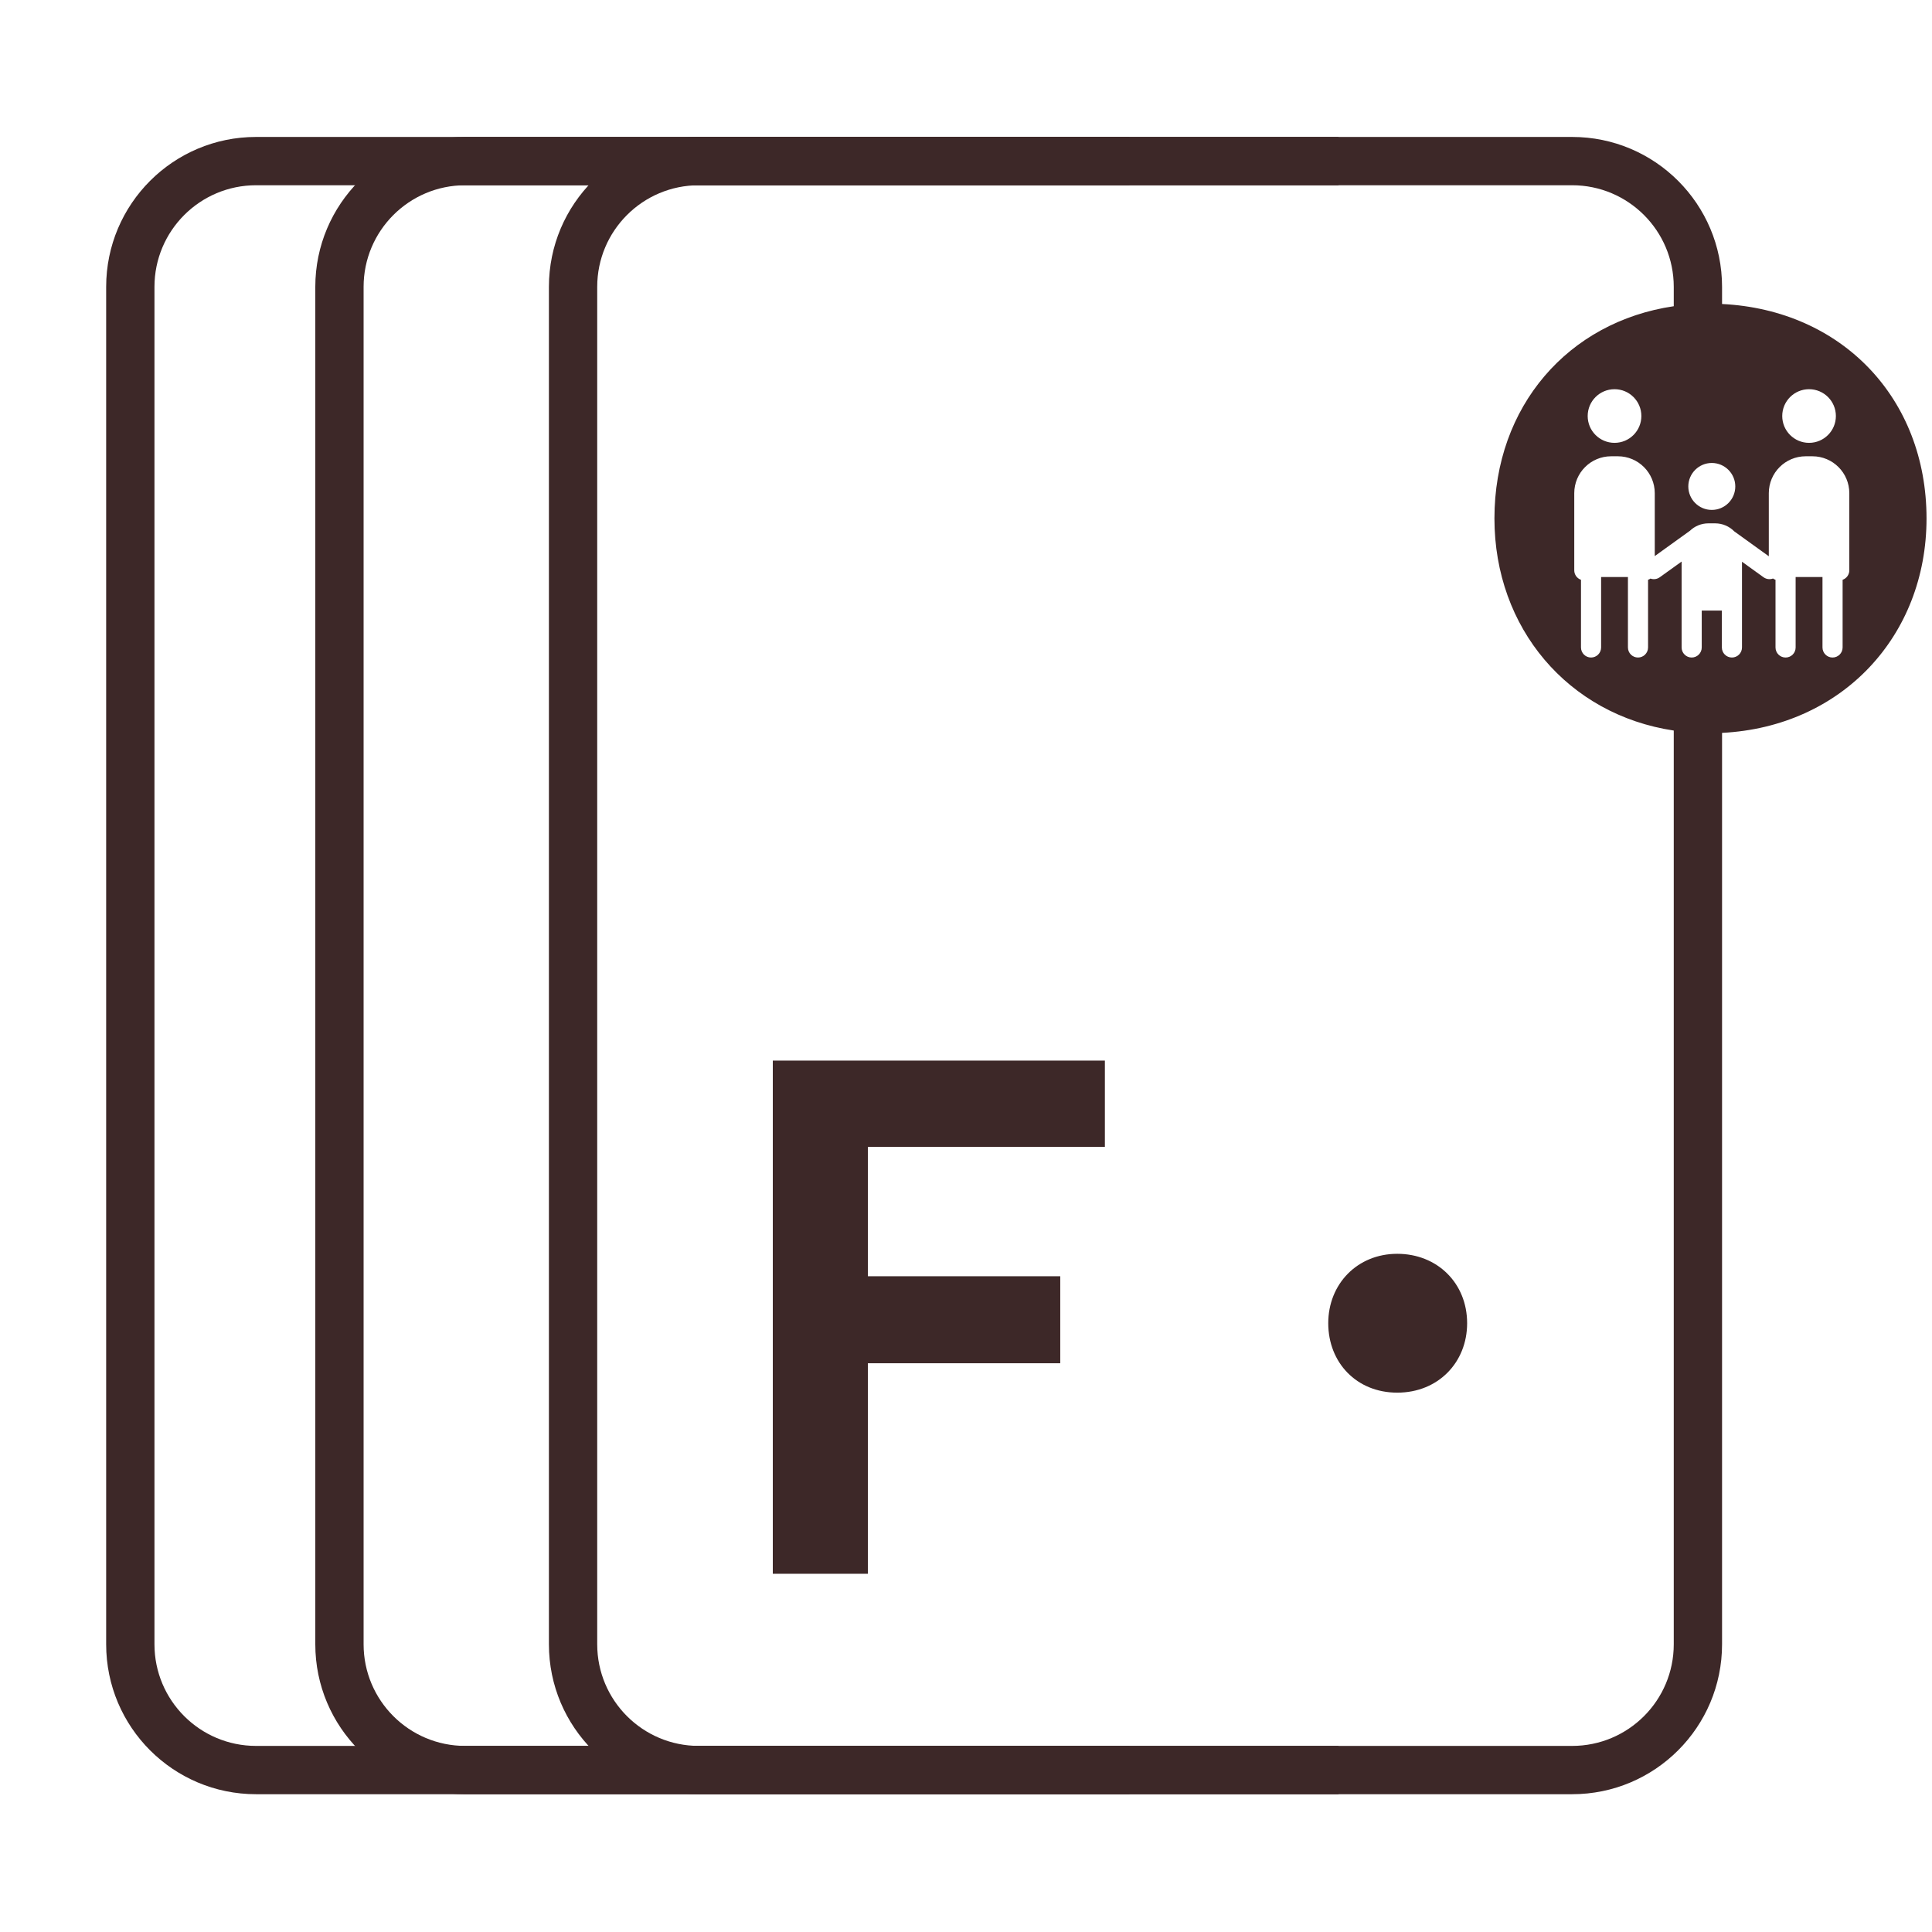 <?xml version="1.0" encoding="UTF-8" standalone="no"?>
<!DOCTYPE svg PUBLIC "-//W3C//DTD SVG 1.1//EN" "http://www.w3.org/Graphics/SVG/1.1/DTD/svg11.dtd">
<svg width="60" height="60" viewBox="0 0 60 60" version="1.1" xmlns="http://www.w3.org/2000/svg" xmlns:xlink="http://www.w3.org/1999/xlink" xml:space="preserve" xmlns:serif="http://www.serif.com/" style="fill-rule:evenodd;clip-rule:evenodd;stroke-linejoin:round;stroke-miterlimit:2;">
    <path d="M34.313,35.616L26.953,35.616L26.953,39.635L32.927,39.635L32.927,42.337L26.953,42.337L26.953,48.875L24,48.875L24,32.938L34.313,32.938L34.313,35.616Z" style="fill:rgb(61,40,40);fill-rule:nonzero;"/>
    <path d="M45.563,41.094C45.563,42.315 44.659,43.25 43.393,43.25C42.127,43.25 41.25,42.315 41.25,41.094C41.25,39.873 42.154,38.938 43.393,38.938C44.632,38.938 45.563,39.846 45.563,41.094Z" style="fill:rgb(61,40,40);fill-rule:nonzero;"/>
    <path d="M53.48,51.065L53.48,22.76C57.207,22.571 59.83,19.748 59.83,16.101C59.83,12.376 57.207,9.625 53.48,9.441L53.48,8.909C53.48,6.338 51.396,4.253 48.824,4.253L21.703,4.253C19.131,4.253 17.047,6.338 17.047,8.909L17.047,51.065C17.047,53.637 19.131,55.721 21.703,55.721L48.824,55.721C51.396,55.721 53.48,53.637 53.48,51.065ZM21.703,5.753C19.96,5.753 18.547,7.166 18.547,8.909L18.547,51.065C18.547,52.808 19.96,54.221 21.703,54.221L48.824,54.221C50.567,54.221 51.98,52.808 51.98,51.065L51.98,22.688C48.7,22.195 46.411,19.508 46.411,16.101C46.411,12.621 48.7,9.992 51.98,9.51L51.98,8.909C51.98,7.166 50.567,5.753 48.824,5.753L21.703,5.753ZM50.141,13.753C50.601,13.753 50.974,13.38 50.974,12.92C50.974,12.46 50.601,12.087 50.141,12.087C49.68,12.087 49.307,12.46 49.307,12.92C49.307,13.38 49.68,13.753 50.141,13.753ZM53.474,18.962L52.849,18.962L52.849,20.107C52.849,20.28 52.709,20.42 52.536,20.42C52.364,20.42 52.224,20.28 52.224,20.107L52.224,17.44L51.546,17.927C51.459,17.99 51.351,18.002 51.257,17.968C51.234,17.984 51.209,17.997 51.182,18.006L51.182,20.107C51.182,20.28 51.042,20.42 50.87,20.42C50.697,20.42 50.557,20.28 50.557,20.107L50.557,17.92L49.724,17.92L49.724,20.107C49.724,20.28 49.584,20.42 49.411,20.42C49.239,20.42 49.099,20.28 49.099,20.107L49.099,18.006C48.977,17.963 48.89,17.848 48.89,17.712L48.89,15.316C48.89,14.683 49.403,14.17 50.036,14.17L50.245,14.17C50.877,14.17 51.39,14.683 51.39,15.316L51.39,17.27L52.483,16.483C52.632,16.34 52.834,16.253 53.057,16.253L53.265,16.253C53.498,16.253 53.709,16.349 53.86,16.503L54.932,17.275L54.932,15.316C54.932,14.683 55.445,14.17 56.078,14.17L56.286,14.17C56.919,14.17 57.432,14.683 57.432,15.316L57.432,17.712C57.432,17.848 57.345,17.963 57.224,18.006L57.224,20.107C57.224,20.28 57.084,20.42 56.911,20.42C56.739,20.42 56.599,20.28 56.599,20.107L56.599,17.92L55.765,17.92L55.765,20.107C55.765,20.28 55.626,20.42 55.453,20.42C55.28,20.42 55.14,20.28 55.14,20.107L55.14,18.006C55.112,17.996 55.086,17.983 55.063,17.966C54.968,18.002 54.857,17.991 54.768,17.927L54.099,17.445L54.099,20.107C54.099,20.28 53.959,20.42 53.786,20.42C53.614,20.42 53.474,20.28 53.474,20.107L53.474,18.962ZM53.161,15.836C53.564,15.836 53.891,15.51 53.891,15.107C53.891,14.705 53.564,14.378 53.161,14.378C52.759,14.378 52.432,14.705 52.432,15.107C52.432,15.51 52.759,15.836 53.161,15.836ZM57.015,12.92C57.015,13.38 56.642,13.753 56.182,13.753C55.722,13.753 55.349,13.38 55.349,12.92C55.349,12.46 55.722,12.087 56.182,12.087C56.642,12.087 57.015,12.46 57.015,12.92Z" style="fill:rgb(61,40,40);"/>
    <path d="M7.953,5.753C6.21,5.753 4.797,7.166 4.797,8.909L4.797,51.065C4.797,52.808 6.21,54.221 7.953,54.221L35.074,54.221L35.074,55.721L7.953,55.721C5.381,55.721 3.297,53.637 3.297,51.065L3.297,8.909C3.297,6.338 5.381,4.253 7.953,4.253L35.074,4.253L35.074,5.753L7.953,5.753Z" style="fill:rgb(61,40,40);"/>
    <path d="M14.448,5.753C12.705,5.753 11.292,7.166 11.292,8.909L11.292,51.065C11.292,52.808 12.705,54.221 14.448,54.221L41.569,54.221L41.569,55.721L14.448,55.721C11.877,55.721 9.792,53.637 9.792,51.065L9.792,8.909C9.792,6.338 11.877,4.253 14.448,4.253L41.569,4.253L41.569,5.753L14.448,5.753Z" style="fill:rgb(61,40,40);"/>
</svg>
